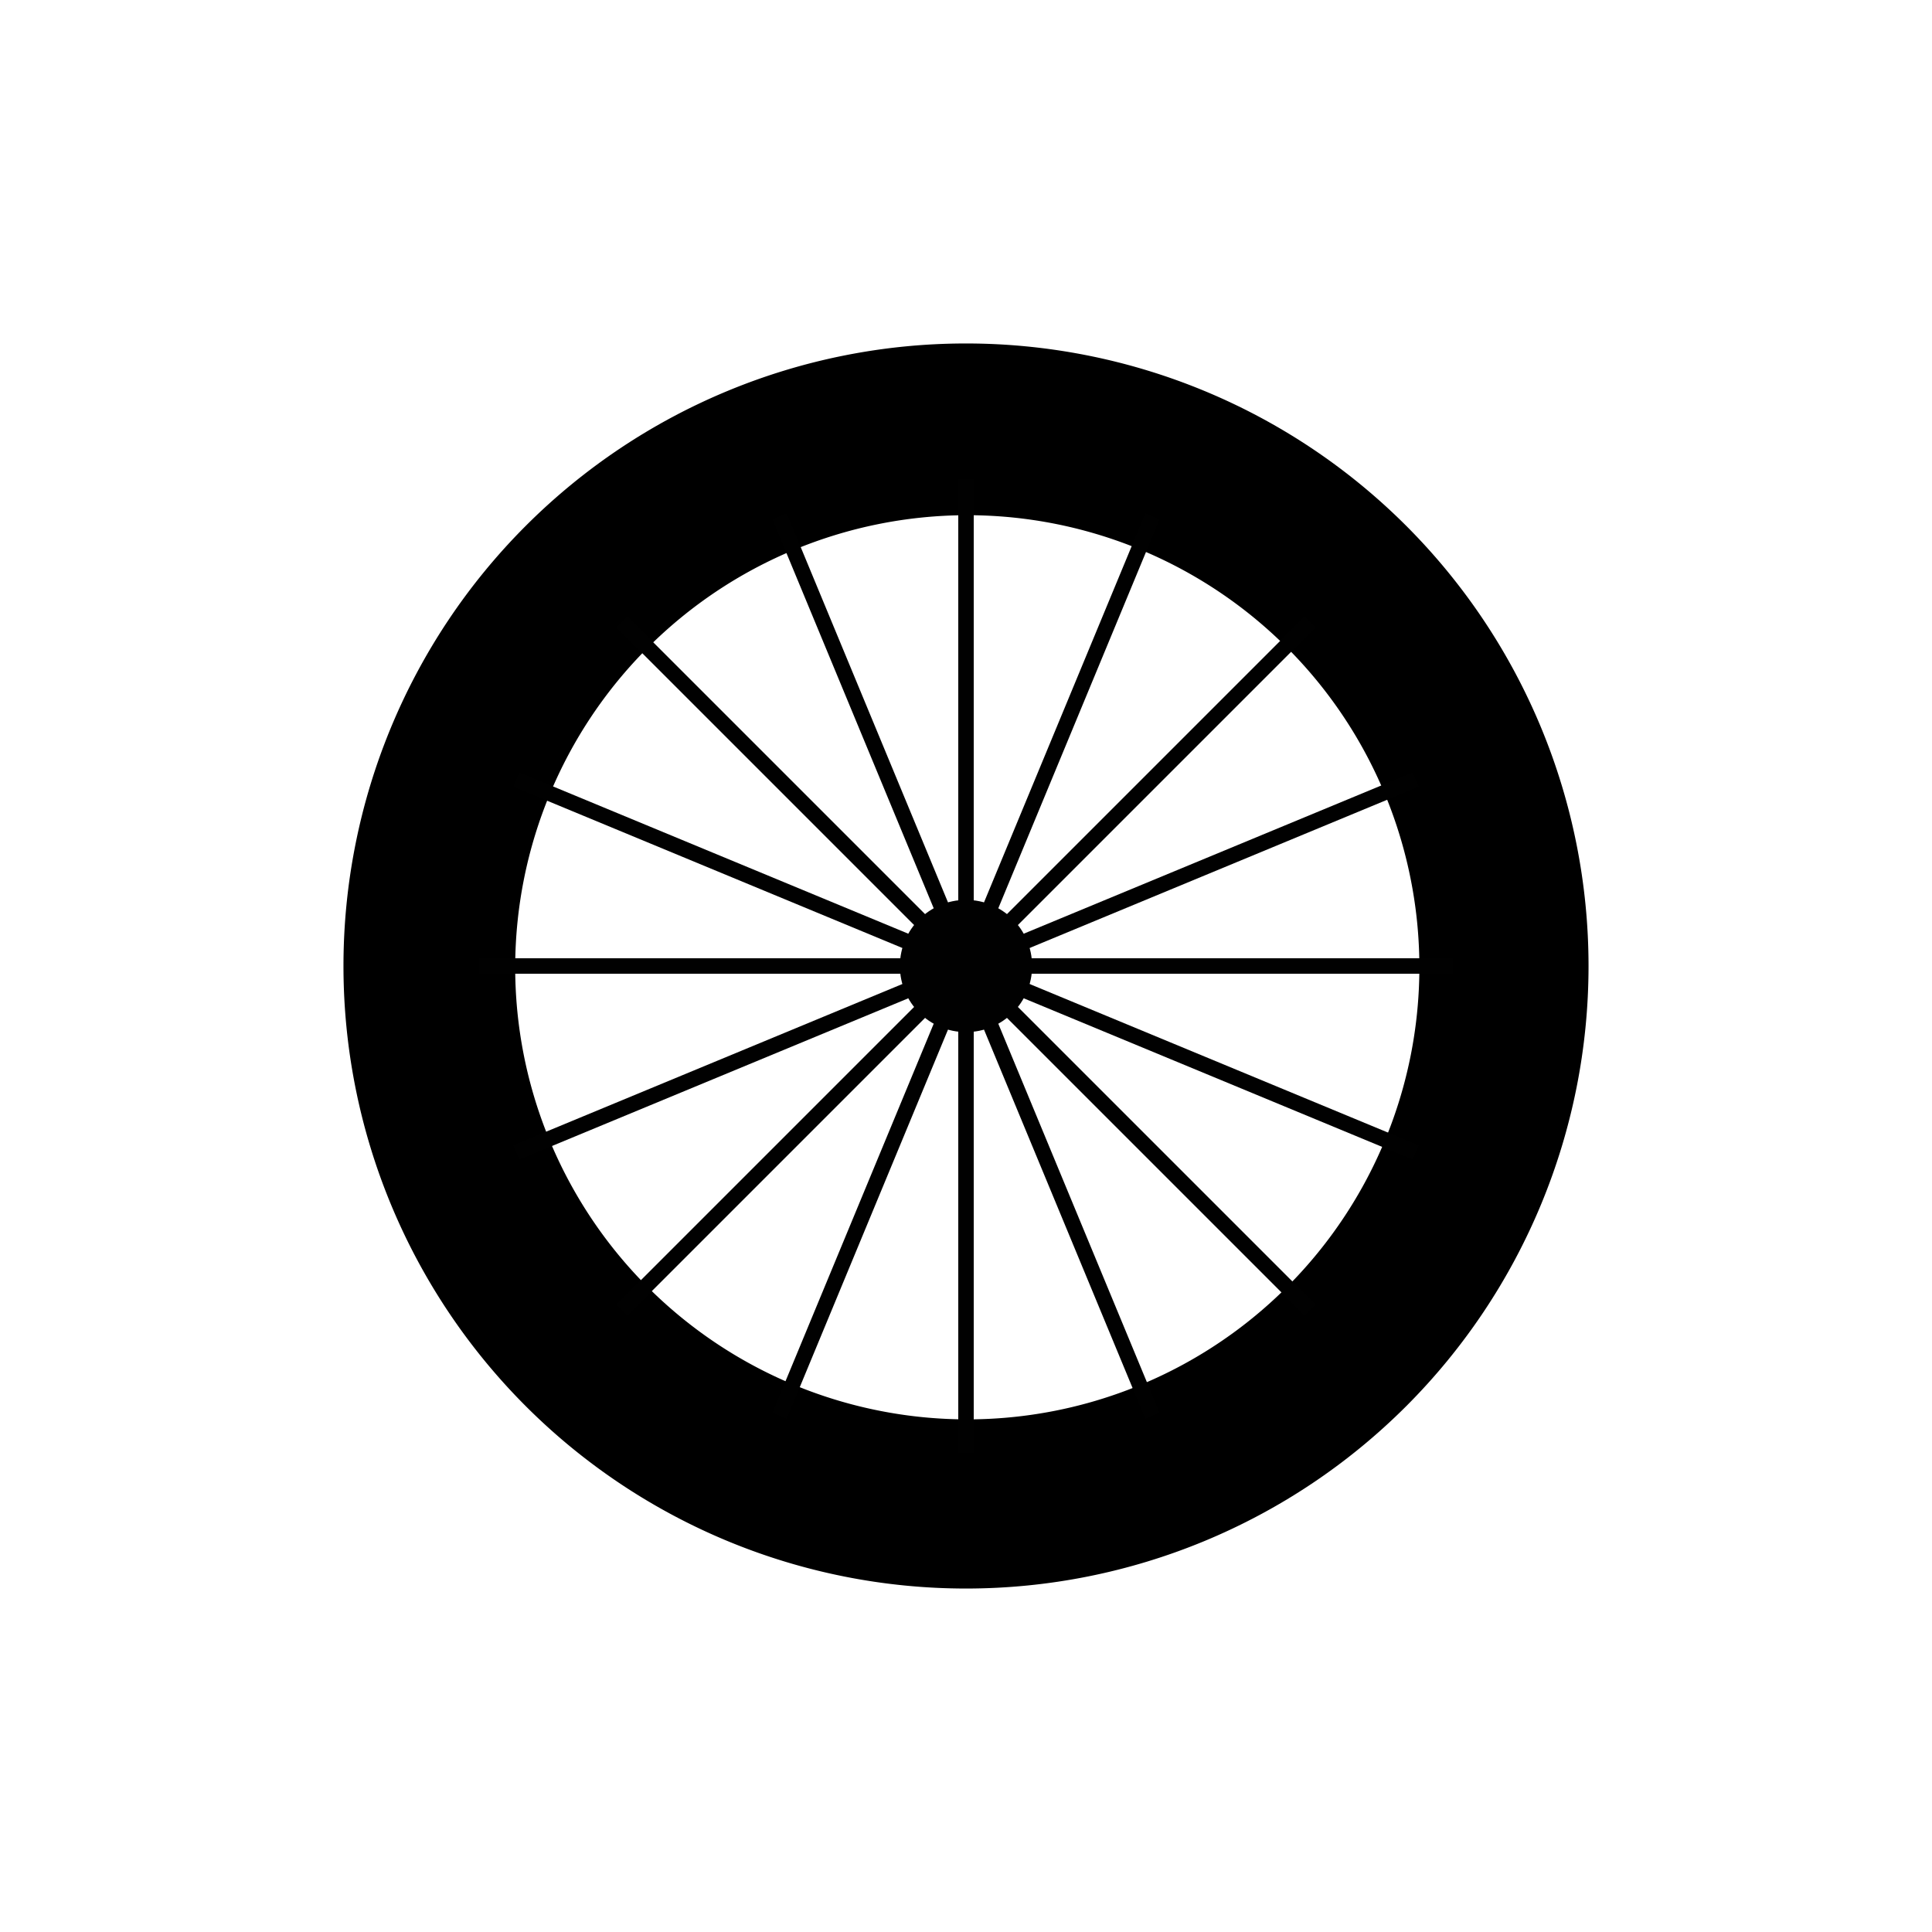 <svg id="Layer_1" data-name="Layer 1" xmlns="http://www.w3.org/2000/svg" viewBox="0 0 45 45"><defs><style>.cls-1{fill:none;stroke:#010101;stroke-miterlimit:10;stroke-width:0.36px;}.cls-2{fill:#010101;}</style></defs><title>Typisch Santos iconen</title><path d="M22.5,12A10.53,10.53,0,1,1,12,22.5,10.54,10.54,0,0,1,22.5,12m0-3.16A13.69,13.69,0,1,0,36.19,22.5,13.69,13.69,0,0,0,22.5,8.81Z"/><line class="cls-1" x1="22.5" y1="8.81" x2="22.5" y2="36.19"/><line class="cls-1" x1="8.81" y1="22.5" x2="36.19" y2="22.5"/><line class="cls-1" x1="12.82" y1="12.82" x2="32.18" y2="32.18"/><line class="cls-1" x1="12.82" y1="32.18" x2="32.18" y2="12.82"/><line class="cls-1" x1="9.86" y1="17.26" x2="35.14" y2="27.74"/><line class="cls-1" x1="17.26" y1="35.14" x2="27.74" y2="9.86"/><line class="cls-1" x1="9.86" y1="27.74" x2="35.14" y2="17.26"/><line class="cls-1" x1="27.74" y1="35.14" x2="17.26" y2="9.86"/><circle class="cls-2" cx="22.5" cy="22.5" r="1.54"/><path d="M22.5,11.16A11.34,11.34,0,1,1,11.16,22.5,11.35,11.35,0,0,1,22.5,11.16M22.5,8A14.5,14.5,0,1,0,37,22.5,14.5,14.5,0,0,0,22.5,8Z"/></svg>